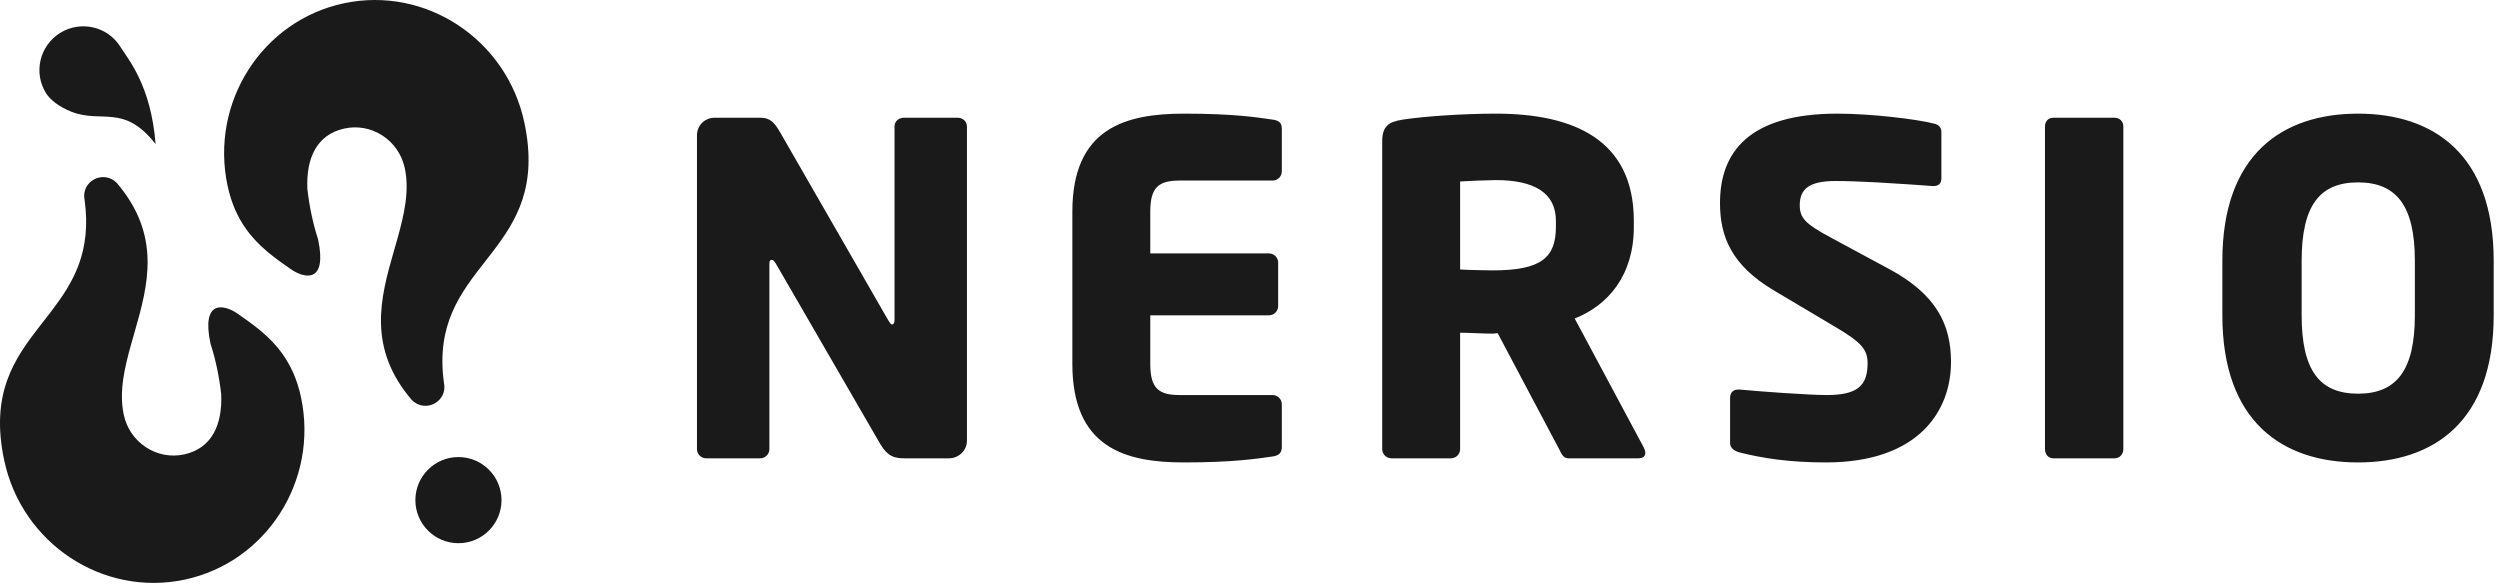 <svg width="294" height="69" viewBox="0 0 294 69" fill="none" xmlns="http://www.w3.org/2000/svg">
<g clip-path="url(#clip0_1_29)">
<path d="M89.402 53.896C89.995 53.896 90.48 53.411 90.48 52.818V30.989C90.48 30.666 90.588 30.558 90.749 30.558C90.911 30.558 91.019 30.666 91.234 30.989L103.524 52.225C104.386 53.681 105.195 53.896 106.326 53.896H111.609C112.741 53.896 113.711 52.98 113.711 51.848V14.873C113.711 14.28 113.226 13.849 112.633 13.849H106.273C105.68 13.849 105.195 14.28 105.195 14.873V37.672C105.195 38.05 105.033 38.158 104.925 38.158C104.763 38.158 104.709 38.05 104.494 37.726L91.719 15.52C91.073 14.388 90.534 13.849 89.456 13.849H84.012C82.88 13.849 81.964 14.765 81.964 15.897V52.818C81.964 53.411 82.449 53.896 83.042 53.896H89.402ZM149.663 53.681C150.418 53.573 150.741 53.25 150.741 52.549V47.536C150.741 46.943 150.256 46.458 149.663 46.458H138.722C136.188 46.458 135.272 45.596 135.272 42.793V37.08H149.232C149.825 37.08 150.31 36.594 150.31 36.002V30.881C150.31 30.288 149.825 29.803 149.232 29.803H135.272V24.898C135.272 22.095 136.188 21.233 138.722 21.233H149.663C150.256 21.233 150.741 20.748 150.741 20.155V15.142C150.741 14.442 150.418 14.172 149.663 14.064C147.777 13.795 145.082 13.364 139.261 13.364C132.307 13.364 126.109 15.088 126.109 24.898V42.793C126.109 52.603 132.254 54.382 139.207 54.382C145.028 54.382 147.777 53.95 149.663 53.681ZM170.632 53.896C171.225 53.896 171.71 53.411 171.71 52.818V39.128C172.734 39.128 174.405 39.236 175.537 39.236L176.129 39.182L183.352 52.818C183.622 53.357 183.837 53.896 184.43 53.896H192.677C193.27 53.896 193.485 53.627 193.485 53.25C193.485 53.088 193.431 52.872 193.324 52.657L185.185 37.457C189.119 35.894 192.138 32.39 192.138 26.677V25.976C192.138 16.436 185.077 13.364 175.914 13.364C172.033 13.364 167.452 13.687 164.972 14.064C163.301 14.334 162.547 14.819 162.547 16.651V52.818C162.547 53.411 163.032 53.896 163.625 53.896H170.632ZM175.537 31.797C174.944 31.797 172.303 31.744 171.71 31.69V21.341C172.356 21.287 175.159 21.179 175.914 21.179C180.441 21.179 182.975 22.688 182.975 25.976V26.677C182.975 30.342 181.196 31.797 175.537 31.797ZM214.723 54.382C225.665 54.382 229.438 48.291 229.438 42.577C229.438 38.212 227.767 34.654 222.161 31.636L215.262 27.917C212.351 26.354 211.651 25.653 211.651 24.144C211.651 22.203 212.783 21.287 215.855 21.287C217.135 21.287 218.73 21.346 220.329 21.428L220.982 21.462C223.735 21.613 226.371 21.815 227.282 21.88H227.39C228.09 21.88 228.306 21.449 228.306 20.963V15.52C228.306 14.927 227.929 14.657 227.497 14.549C225.449 14.01 220.005 13.364 216.071 13.364C205.614 13.364 202.272 17.945 202.272 23.874C202.272 27.809 203.62 31.204 208.632 34.169L216.071 38.589C218.873 40.26 219.628 41.122 219.628 42.685C219.628 45.272 218.55 46.458 214.831 46.458C212.729 46.458 206.8 46.027 204.59 45.811H204.428C203.889 45.811 203.458 46.081 203.458 46.836V52.118C203.458 52.711 203.997 53.034 204.536 53.196C207.285 53.896 210.465 54.382 214.723 54.382ZM248.681 53.896C249.274 53.896 249.705 53.411 249.705 52.818V14.873C249.705 14.28 249.274 13.849 248.681 13.849H241.459C240.866 13.849 240.489 14.28 240.489 14.873V52.818C240.489 53.411 240.866 53.896 241.459 53.896H248.681ZM277.303 54.382C286.197 54.382 293.258 49.584 293.258 37.08V30.666C293.258 18.161 286.197 13.364 277.303 13.364C268.41 13.364 261.349 18.161 261.349 30.666V37.08C261.349 49.584 268.41 54.382 277.303 54.382ZM277.303 46.297C272.776 46.297 270.674 43.548 270.674 37.08V30.666C270.674 24.198 272.776 21.449 277.303 21.449C281.831 21.449 283.987 24.198 283.987 30.666V37.08C283.987 43.548 281.831 46.297 277.303 46.297Z" fill="#1A1A1A"/>
<path d="M13.709 21.485C19.006 27.662 17.419 33.52 15.841 39.013L15.669 39.611L15.5 40.206C14.659 43.173 13.971 46.03 14.554 48.77C15.253 52.061 18.465 54.161 21.704 53.427C24.892 52.706 26.174 49.971 26.012 46.334C25.766 44.205 25.346 42.231 24.753 40.412C23.652 35.215 26.319 35.754 27.988 36.918C29.814 38.19 31.748 39.546 33.238 41.648C34.184 42.983 34.952 44.617 35.399 46.722C37.478 56.5 31.34 66.12 21.716 68.165C12.093 70.211 2.573 63.919 0.495 54.141C-1.177 46.277 1.678 42.208 4.706 38.315L5.313 37.538C5.447 37.365 5.582 37.193 5.716 37.019L6.115 36.498C8.628 33.183 10.781 29.591 9.952 23.543C9.484 21.345 12.094 19.924 13.709 21.485ZM53.913 53.751C56.71 53.751 58.978 56.018 58.978 58.815C58.978 61.613 56.71 63.88 53.913 63.88C51.116 63.88 48.848 61.613 48.848 58.815C48.848 56.018 51.116 53.751 53.913 53.751ZM61.664 14.41C63.261 21.925 60.725 25.974 57.855 29.715L57.452 30.236L57.048 30.754C54.149 34.466 51.269 38.164 52.207 45.008C52.674 47.206 50.064 48.627 48.45 47.066C43.152 40.889 44.739 35.031 46.317 29.538L46.489 28.94C46.518 28.841 46.546 28.741 46.574 28.642L46.742 28.049C47.543 25.188 48.168 22.43 47.605 19.781C46.905 16.49 43.693 14.39 40.454 15.124C37.266 15.845 35.985 18.58 36.147 22.217C36.392 24.346 36.812 26.32 37.406 28.139C38.506 33.336 35.839 32.797 34.17 31.633C32.344 30.361 30.411 29.005 28.92 26.903C27.974 25.569 27.207 23.934 26.759 21.829C24.681 12.051 30.819 2.431 40.442 0.386C50.065 -1.66 59.585 4.632 61.664 14.41ZM7.063 3.879C9.477 2.372 12.653 3.099 14.157 5.504C15.115 7.036 17.753 10.046 18.299 16.947C14.576 12.179 11.979 14.535 8.422 13.149C6.895 12.555 5.866 11.684 5.414 10.962C3.911 8.558 4.649 5.386 7.063 3.879Z" fill="#1A1A1A"/>
</g>
<defs>
<clipPath id="clip0_1_29">
<rect width="294" height="69" fill="white"/>
</clipPath>
</defs>
</svg>
